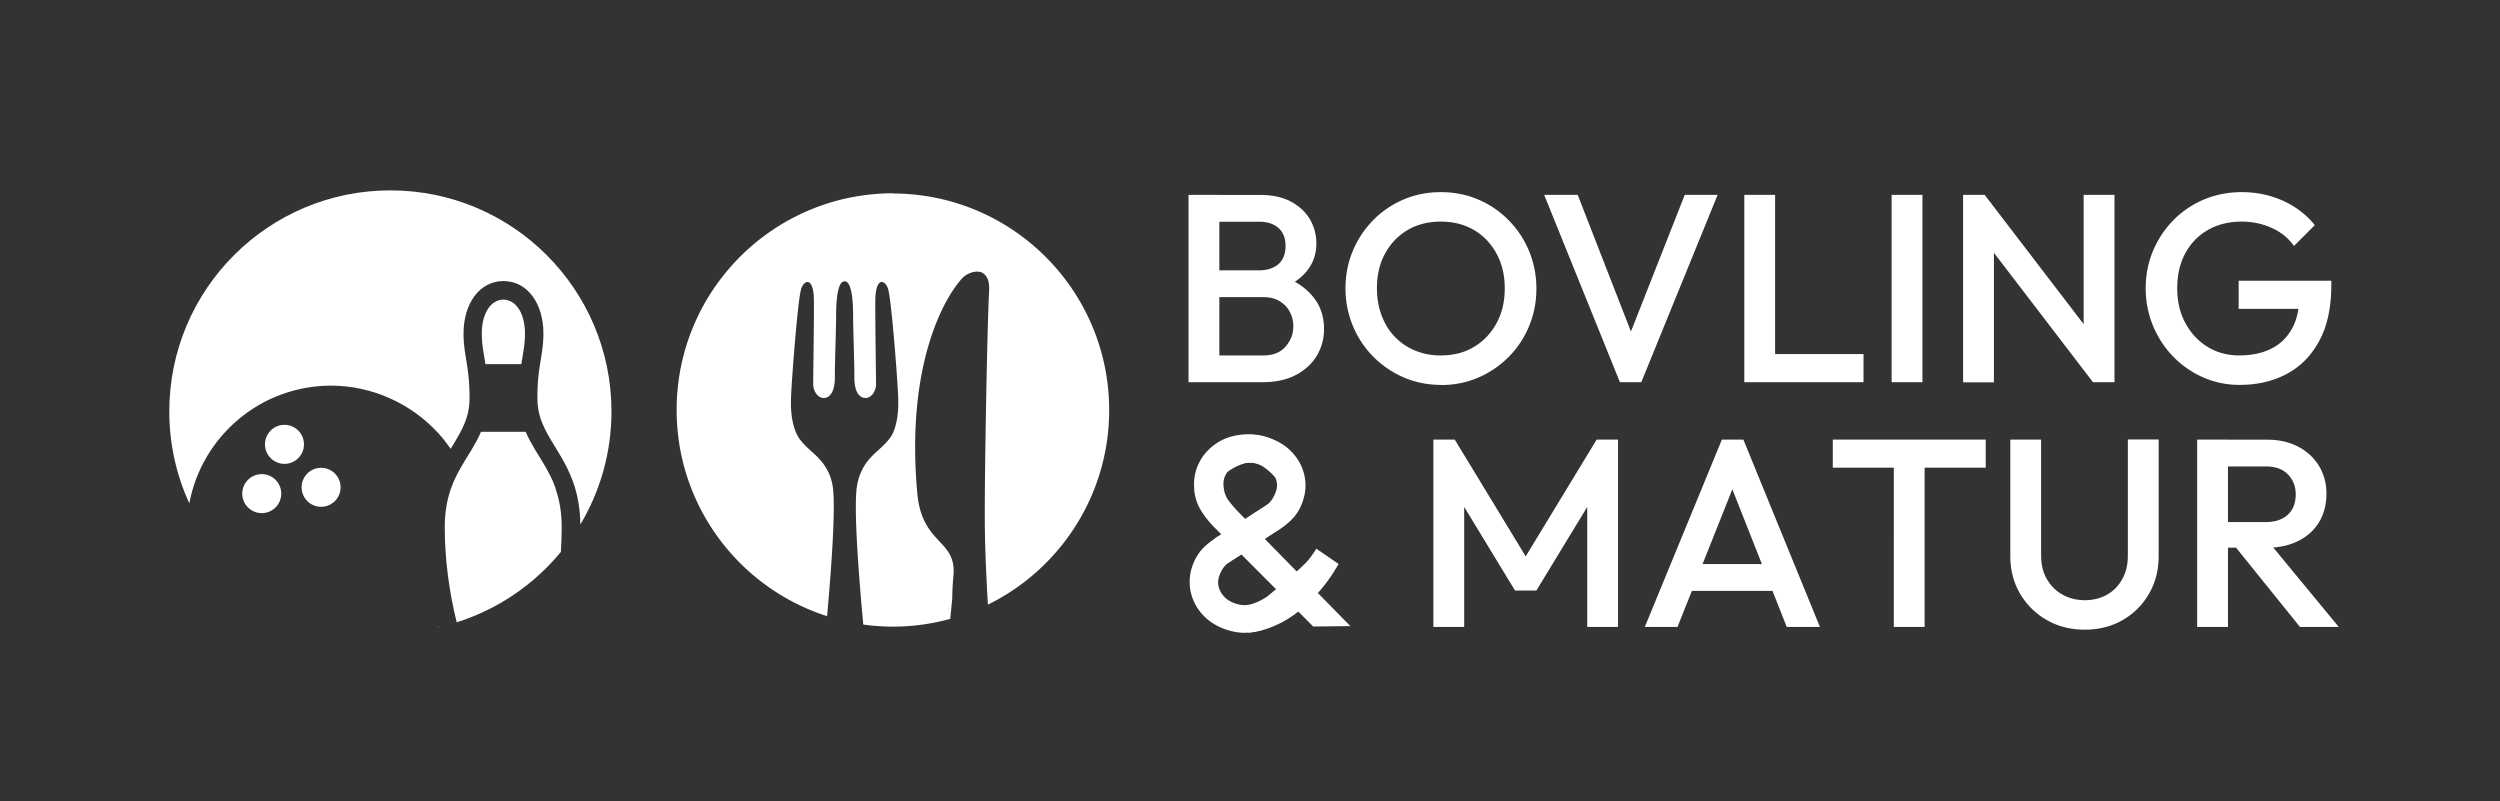 <svg id="Layer_1" data-name="Layer 1" xmlns="http://www.w3.org/2000/svg" viewBox="0 0 240.97 77.23"><rect x="0" y="0" width="240.97" height="77.23" fill="#333333" stroke="none"/><defs><style>.cls-1{fill:#fff}</style></defs><path class="cls-1" d="M53.56 47.08c-.31-.88-.69-1.62-1.35-2.7-.03-.05-.49-.79-.62-1.01-.33-.57-.67-1.14-.92-1.75h-4.31c-.25.61-.58 1.18-.92 1.75-.13.22-.59.96-.62 1.01-.65 1.08-1.04 1.82-1.35 2.7-.39 1.11-.6 2.32-.6 3.73 0 3.14.43 6.25 1.15 9.17 3.98-1.25 7.45-3.64 10.04-6.78.05-.79.08-1.59.08-2.39 0-1.42-.21-2.62-.6-3.73z"/><path class="cls-1" d="M31.93 37.17c3.91.01 7.71 1.71 10.34 4.61.54.6.69.82 1.17 1.48.16-.27.33-.54.49-.81.95-1.59 1.33-2.64 1.33-4.1 0-1.33-.09-2.22-.28-3.41l-.14-.86c-.11-.71-.16-1.28-.16-1.95 0-2.85 1.53-5.04 3.85-5.04s3.85 2.19 3.85 5.04c0 .67-.05 1.24-.16 1.95-.12.73-.13.8-.14.86-.2 1.19-.28 2.08-.28 3.41 0 1.45.38 2.51 1.33 4.1.13.21.58.95.61 1 .71 1.17 1.15 2.01 1.51 3.03.44 1.24.67 2.57.69 4.08 1.9-3.19 3-6.92 3-10.9 0-11.77-9.54-21.31-21.31-21.31s-21.31 9.54-21.31 21.31c0 3.16.69 6.16 1.93 8.85 1.21-6.46 6.87-11.34 13.68-11.34zm10.39 23.27v-.06s-.07.05-.09.08c.03 0 .06-.01.09-.02z"/><path class="cls-1" d="M46.81 35.1h3.44l.07-.44.14-.85c.1-.63.14-1.11.14-1.67 0-1.98-.9-3.26-2.08-3.26s-2.08 1.28-2.08 3.26c0 .56.04 1.05.14 1.67.12.71.13.78.14.85l.07.44z"/><circle class="cls-1" cx="27.42" cy="42.83" r="1.88"/><circle class="cls-1" cx="30.95" cy="46.97" r="1.88"/><circle class="cls-1" cx="25.23" cy="47.58" r="1.88"/><path class="cls-1" d="M86.1 18.63c-11.53 0-20.88 9.35-20.88 20.88 0 9.31 6.09 17.19 14.5 19.88.44-4.83.81-10.32.57-12.33-.03-.22-.07-.44-.12-.64-.26-1.05-.84-1.89-1.62-2.61-.68-.63-1.44-1.22-1.81-2.09-.47-1.1-.54-2.35-.49-3.53.09-2.02.67-9.63 1-10.43.33-.8 1.08-.98 1.19.82.05.8-.06 7.84-.06 8.45s.4 1.33 1.02 1.33 1.07-.66 1.07-1.95c0-1.85.12-4.59.12-5.95s.12-3.34.8-3.34h.04c.68 0 .8 1.98.8 3.34s.12 4.1.12 5.95c0 1.3.45 1.95 1.07 1.95s1.02-.72 1.02-1.33-.11-7.64-.06-8.45c.11-1.8.87-1.62 1.19-.82.33.8.91 8.41 1 10.43.05 1.11-.02 2.26-.4 3.31-.44 1.2-1.68 1.88-2.46 2.84-.64.78-1.02 1.73-1.14 2.73-.26 2.12.17 8.13.64 13.13a20.639 20.639 0 008.38-.55c.07-.67.14-1.36.2-2.04 0-.57.03-1.27.11-2.12.32-3.52-3.02-2.95-3.48-7.91-1.13-12.33 2.56-18.83 4.3-20.73.6-.65 1.52-.8 1.96-.56.39.22.71.69.66 1.68-.18 3.5-.42 16.33-.42 21.7 0 2.64.12 5.48.3 8.61 6.92-3.4 11.69-10.52 11.69-18.75 0-11.53-9.35-20.88-20.88-20.88zm28.46 18.21V18.78h2.97v18.06h-2.97zm2.04 0v-2.58h5.19c.91 0 1.62-.28 2.12-.85s.75-1.22.75-1.96c0-.5-.11-.96-.34-1.39-.22-.43-.55-.77-.98-1.03-.43-.26-.95-.39-1.55-.39h-5.19v-2.58h4.75c.77 0 1.39-.2 1.86-.59.46-.4.7-.98.7-1.75s-.23-1.36-.7-1.76c-.46-.4-1.08-.59-1.86-.59h-4.75v-2.58h4.83c1.22 0 2.24.22 3.05.67s1.41 1.02 1.81 1.73c.4.71.59 1.46.59 2.27 0 .95-.26 1.78-.79 2.5s-1.29 1.31-2.31 1.75l.23-.93c1.14.46 2.02 1.12 2.66 1.96.64.84.95 1.83.95 2.97 0 .93-.23 1.78-.68 2.55s-1.13 1.4-2.01 1.87c-.89.47-1.97.71-3.26.71h-5.06zm22.32.26c-1.29 0-2.49-.24-3.61-.72a9.229 9.229 0 01-4.91-4.97c-.47-1.13-.71-2.34-.71-3.63s.24-2.49.71-3.61c.47-1.12 1.13-2.1 1.96-2.95.83-.85 1.81-1.51 2.92-1.99 1.11-.47 2.31-.71 3.6-.71s2.49.24 3.6.71a9.06 9.06 0 012.93 1.99c.84.85 1.5 1.84 1.97 2.97s.71 2.34.71 3.63-.24 2.5-.71 3.63-1.13 2.11-1.96 2.95c-.84.84-1.81 1.51-2.92 1.99-1.11.48-2.3.72-3.57.72zm-.05-2.84c1.22 0 2.29-.27 3.21-.83.92-.55 1.64-1.31 2.17-2.28s.79-2.09.79-3.37c0-.95-.15-1.81-.45-2.59-.3-.78-.73-1.46-1.28-2.04-.55-.58-1.2-1.02-1.95-1.33-.75-.31-1.58-.46-2.49-.46-1.2 0-2.27.27-3.19.81s-1.64 1.29-2.17 2.26c-.53.96-.79 2.08-.79 3.35 0 .95.15 1.82.45 2.62.3.8.72 1.48 1.26 2.05a5.68 5.68 0 001.95 1.33c.76.32 1.58.48 2.48.48zm17.27 2.58l-7.3-18.06h3.23l5.7 14.63h-1.14l5.76-14.63h3.17l-7.36 18.06h-2.06zm11.99 0V18.78h2.97v18.06h-2.97zm2.04 0v-2.71h9.45v2.71h-9.45zm12.16 0V18.78h2.97v18.06h-2.97zm6.89 0V18.78h2.07l.9 3.41v14.66h-2.97zm12.52 0l-10.81-14.12.36-3.95 10.81 14.12-.36 3.95zm0 0l-.9-3.17V18.78h2.97v18.06h-2.06zm14.14.26a8.68 8.68 0 01-3.51-.72 9.078 9.078 0 01-2.89-2c-.83-.85-1.48-1.84-1.95-2.97s-.71-2.34-.71-3.63.24-2.49.71-3.61c.47-1.12 1.13-2.1 1.96-2.95.84-.85 1.82-1.51 2.94-1.99 1.13-.47 2.34-.71 3.65-.71 1.43 0 2.75.28 3.97.83s2.25 1.33 3.07 2.35l-2.01 2.01c-.53-.76-1.25-1.34-2.14-1.74-.9-.4-1.86-.61-2.89-.61-1.24 0-2.33.27-3.27.81s-1.66 1.29-2.18 2.26c-.52.96-.77 2.08-.77 3.35s.26 2.4.79 3.37 1.23 1.73 2.13 2.28c.89.55 1.91.83 3.05.83 1.2 0 2.24-.22 3.11-.66.87-.44 1.53-1.09 2-1.96s.7-1.94.7-3.21l1.86 1.34h-7.72v-2.71h8.93v.41c0 2.15-.38 3.94-1.15 5.37s-1.81 2.49-3.14 3.2-2.84 1.06-4.54 1.06zm-77.72 23.33V42.37h2.06l7.51 12.36h-1.34l7.51-12.36h2.06v18.06h-2.97V47.58l.67.18-5.57 9.16h-2.06l-5.57-9.16.67-.18v12.85h-2.97zm20.38 0l7.43-18.06h2.07l7.38 18.06h-3.2l-5.78-14.63h1.08l-5.83 14.63h-3.15zm3.67-3.48v-2.58h9.57v2.58h-9.57zm14.45-11.87v-2.71h14.74v2.71h-14.74zm5.88 15.35V42.88h2.97v17.55h-2.97zm18.4.26c-1.36 0-2.58-.31-3.66-.93s-1.94-1.47-2.57-2.54-.94-2.29-.94-3.65v-11.2h2.97v11.17c0 .88.18 1.64.56 2.28.37.65.87 1.14 1.51 1.5.64.35 1.35.53 2.14.53s1.52-.18 2.14-.53 1.11-.85 1.47-1.5.54-1.4.54-2.26v-11.2h2.97v11.23c0 1.36-.31 2.57-.93 3.64-.62 1.07-1.46 1.91-2.53 2.53s-2.29.93-3.66.93zm10.84-.26V42.37h2.97v18.06h-2.97zm2.04-7.66v-2.45h4.57c.91 0 1.62-.24 2.13-.71.51-.47.76-1.13.76-1.97 0-.76-.25-1.39-.75-1.91s-1.2-.77-2.12-.77h-4.59v-2.58h4.72c1.14 0 2.13.23 2.99.68.86.46 1.53 1.08 2 1.86s.71 1.67.71 2.67c0 1.05-.24 1.96-.71 2.74-.47.77-1.14 1.38-2 1.81-.86.43-1.86.65-2.99.65h-4.72zm7.87 7.66l-6.32-7.84 2.76-1.01 7.3 8.85h-3.74zm-95.1-.03l-9.34-9.37c-.68-.67-1.19-1.31-1.55-1.93a4.54 4.54 0 01-.6-2.08c-.05-.91.12-1.74.52-2.5s.98-1.37 1.73-1.85 1.62-.74 2.62-.8c.76-.04 1.45.04 2.08.25.63.21 1.2.51 1.69.88.5.38.91.8 1.25 1.26l-1.93 1.92c-.41-.49-.84-.89-1.3-1.19-.46-.3-1-.43-1.64-.39s-1.19.26-1.61.68c-.42.41-.62.91-.58 1.49s.18 1.06.45 1.42c.26.36.62.78 1.08 1.26l10.7 10.9-3.57.04z"/><path class="cls-1" d="M120.85 49.5c.55-.33 1-.62 1.34-.9.34-.27.6-.68.79-1.22s.13-1.06-.16-1.56c-.29-.5-.74-.85-1.34-1.06s-1.13-.22-1.64-.06-1.02.42-1.53.78L117 43.17c.44-.35.94-.63 1.5-.86a5.96 5.96 0 011.82-.39c.65-.03 1.32.07 2.02.3.92.31 1.67.79 2.25 1.43s.96 1.37 1.14 2.18c.18.82.13 1.64-.16 2.49-.24.71-.61 1.32-1.11 1.8-.49.49-1.15.96-1.96 1.41m-2.8 1.89c-.56.31-1.02.6-1.36.87-.35.27-.62.67-.81 1.2s-.15 1.06.13 1.56.72.87 1.32 1.09 1.13.24 1.64.09 1.03-.4 1.55-.75l1.26 2.34c-.44.34-.95.61-1.52.82-.57.21-1.18.33-1.83.35-.65.02-1.32-.1-2.02-.35-.91-.33-1.65-.83-2.22-1.48s-.93-1.39-1.09-2.21c-.16-.82-.09-1.65.21-2.48.26-.71.64-1.3 1.15-1.78.5-.48 1.17-.93 1.99-1.36"/><path class="cls-1" d="M122.19 48.61l-5.11 3.29 1.26 2.39s5.17-3.3 5.56-3.77-1.71-1.9-1.71-1.9zm-.03 8.87s3.32-2.69 3.98-3.54.73-1.06.73-1.06l2.15 1.48s-3.15 6.09-8.7 6.62l1.86-3.5z"/></svg>